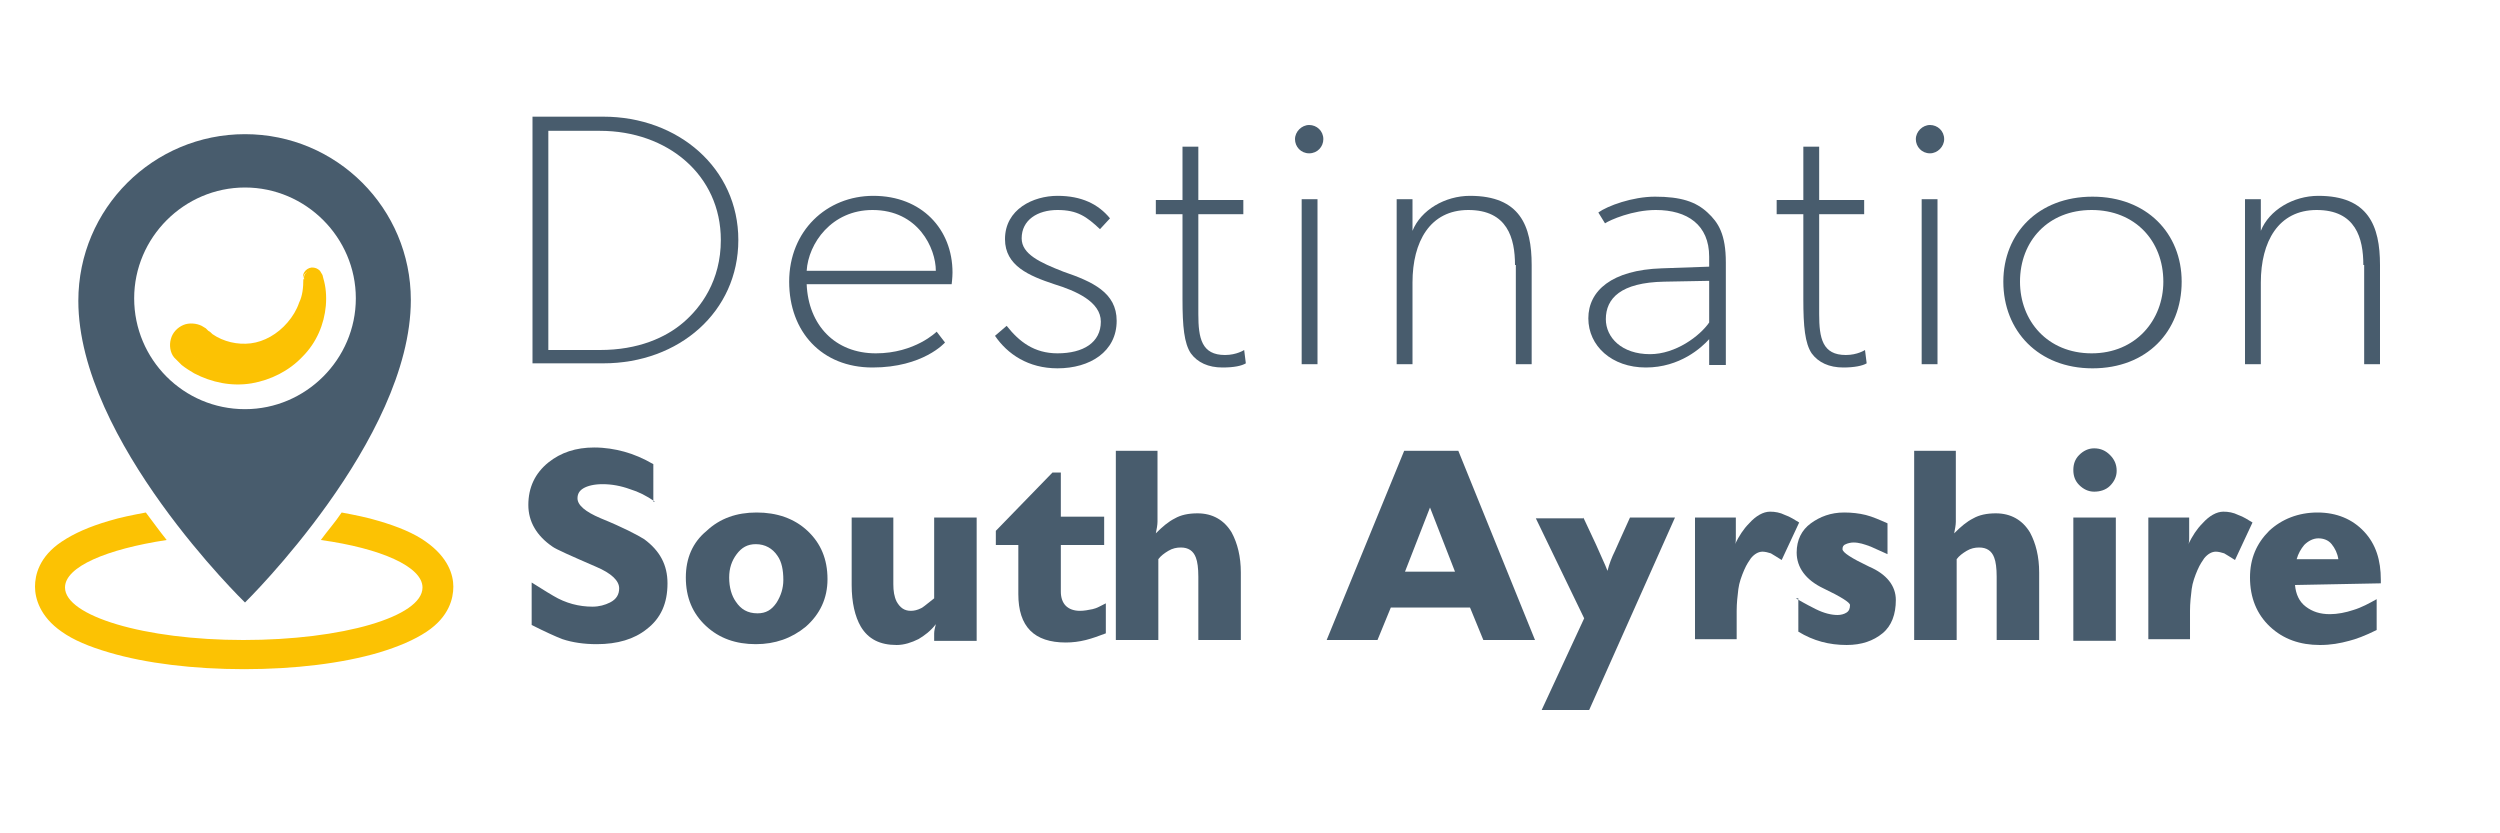 <?xml version="1.0" encoding="utf-8"?>
<!-- Generator: Adobe Illustrator 25.2.3, SVG Export Plug-In . SVG Version: 6.00 Build 0)  -->
<svg version="1.1" id="dsalogo" xmlns="http://www.w3.org/2000/svg" xmlns:xlink="http://www.w3.org/1999/xlink" x="0px" y="0px"
	 viewBox="0 0 300 100" style="enable-background:new 0 0 300 100;" xml:space="preserve">
<style type="text/css">
	.st0{enable-background:new    ;}
	.st1{fill:#485C6D;}
	.st2{fill:#FCC203;}
</style>
<g id="XMLID_11_">
	<g class="st0">
		<path class="st1" d="M78.6,60.2c-1-0.7-2-1.2-3-1.5c-1.1-0.4-2.2-0.6-3.3-0.6c-1,0-1.8,0.2-2.3,0.5c-0.5,0.3-0.7,0.7-0.7,1.2
			c0,0.8,0.9,1.6,2.8,2.4c2.7,1.1,4.4,2,5.2,2.5c1.9,1.4,2.8,3.1,2.8,5.3c0,2.4-0.8,4.2-2.5,5.5c-1.5,1.2-3.5,1.8-6,1.8
			c-1.5,0-2.9-0.2-4.1-0.6c-0.8-0.3-2.1-0.9-3.7-1.7v-5.1c1.6,1,2.4,1.5,2.6,1.6c1.5,0.9,3.1,1.3,4.7,1.3c0.8,0,1.5-0.2,2.1-0.5
			c0.8-0.4,1.1-1,1.1-1.7c0-0.9-0.9-1.8-2.8-2.6c-3-1.3-4.8-2.1-5.2-2.4c-1.9-1.3-2.9-3-2.9-5c0-2.1,0.8-3.8,2.4-5.1
			c1.5-1.2,3.3-1.8,5.5-1.8c1.3,0,2.5,0.2,3.6,0.5c1.1,0.3,2.3,0.8,3.5,1.5V60.2z"/>
		<path class="st1" d="M90.8,61.5c2.4,0,4.5,0.7,6.1,2.2c1.6,1.5,2.4,3.4,2.4,5.8c0,2.3-0.9,4.2-2.6,5.7c-1.7,1.4-3.7,2.1-6,2.1
			c-2.4,0-4.4-0.7-6-2.2c-1.6-1.5-2.4-3.4-2.4-5.8c0-2.3,0.8-4.2,2.5-5.6C86.4,62.2,88.4,61.5,90.8,61.5z M90.9,73.6
			c1,0,1.7-0.4,2.3-1.3c0.5-0.8,0.8-1.7,0.8-2.7c0-1.2-0.2-2.2-0.7-2.9c-0.6-0.9-1.5-1.4-2.6-1.4c-1,0-1.7,0.4-2.3,1.2
			c-0.6,0.8-0.9,1.7-0.9,2.8c0,1.2,0.3,2.2,0.8,2.9C88.9,73.1,89.7,73.6,90.9,73.6z"/>
		<path class="st1" d="M102.1,62.1h5.1v8c0,0.8,0.1,1.5,0.4,2.1c0.4,0.7,0.9,1.1,1.7,1.1c0.4,0,0.8-0.1,1.2-0.3
			c0.1,0,0.6-0.4,1.6-1.2v-9.7h5.1v14.8h-5.1V76c0-0.3,0.1-0.7,0.2-1.1c-0.6,0.8-1.4,1.4-2.1,1.8c-0.8,0.4-1.7,0.7-2.6,0.7
			c-2,0-3.4-0.7-4.3-2.2c-0.7-1.2-1.1-2.9-1.1-5V62.1z"/>
		<path class="st1" d="M119.5,63.7l6.8-7h1v5.3h5.2v3.4h-5.2v5.6c0,0.7,0.2,1.3,0.6,1.7c0.4,0.4,1,0.6,1.7,0.6c0.5,0,1-0.1,1.5-0.2
			s1-0.4,1.6-0.7v3.6c-0.8,0.3-1.6,0.6-2.4,0.8c-0.8,0.2-1.6,0.3-2.4,0.3c-3.8,0-5.7-1.9-5.7-5.8v-1.5v-4.4h-2.7V63.7z"/>
		<path class="st1" d="M133.8,54.1h5.1v8.5c0,0.4-0.1,0.9-0.2,1.4c0.8-0.8,1.5-1.4,2.3-1.8c0.7-0.4,1.6-0.6,2.7-0.6
			c1.8,0,3.2,0.8,4.1,2.3c0.7,1.3,1.1,2.9,1.1,4.8v8.1h-5.1v-7.6c0-1-0.1-1.8-0.3-2.3c-0.3-0.8-0.9-1.2-1.8-1.2
			c-0.5,0-1,0.1-1.5,0.4c-0.5,0.3-0.9,0.6-1.2,1v9.7h-5.1V54.1z"/>
		<path class="st1" d="M168.5,54.1h6.5l9.2,22.7H178l-1.6-3.9h-9.5l-1.6,3.9h-6.1L168.5,54.1z M174.6,68.6l-3-7.7l-3,7.7H174.6z"/>
		<path class="st1" d="M190,62.1c0.5,1.1,1,2.1,1.5,3.2c0.6,1.4,1.1,2.4,1.4,3.2c0.2-0.8,0.5-1.6,0.9-2.4c0.3-0.7,0.9-2,1.8-4h5.4
			l-10.3,23.1H185l5.1-11l-5.8-12H190z"/>
		<path class="st1" d="M203.3,62.1h5v1.7c0,0.3,0,0.6,0,0.8c0,0.2,0,0.5-0.1,0.7c0.5-1,1-1.8,1.7-2.5c0.8-0.9,1.7-1.4,2.5-1.4
			c0.6,0,1.2,0.1,1.8,0.4c0.6,0.2,1.2,0.6,1.7,0.9l-2.1,4.5c-0.6-0.4-1-0.6-1.3-0.8c-0.3-0.1-0.7-0.2-1-0.2c-0.5,0-1,0.3-1.4,0.8
			c-0.2,0.3-0.5,0.7-0.8,1.4c-0.3,0.7-0.6,1.5-0.7,2.3s-0.2,1.7-0.2,2.6v3.4h-5V62.1z"/>
		<path class="st1" d="M215.5,71.8c1.2,0.7,2,1.1,2.4,1.3c1,0.5,1.9,0.7,2.6,0.7c0.4,0,0.8-0.1,1.1-0.3s0.4-0.5,0.4-0.9
			c0-0.3-1.1-1-3.2-2s-3.2-2.5-3.2-4.3c0-1.5,0.6-2.7,1.7-3.5s2.4-1.3,4-1.3c0.9,0,1.8,0.1,2.6,0.3c0.8,0.2,1.7,0.6,2.6,1v3.7
			c-0.7-0.3-1.3-0.6-2-0.9c-0.8-0.3-1.4-0.5-2.1-0.5c-0.3,0-0.7,0.1-0.9,0.2c-0.3,0.1-0.4,0.3-0.4,0.6c0,0.4,1.1,1.1,3.2,2.1
			c2.1,0.9,3.2,2.3,3.2,4s-0.5,3.1-1.6,4c-1.1,0.9-2.5,1.4-4.3,1.4c-2.1,0-4-0.5-5.8-1.6V71.8z"/>
		<path class="st1" d="M229.6,54.1h5.1v8.5c0,0.4-0.1,0.9-0.2,1.4c0.8-0.8,1.5-1.4,2.3-1.8c0.7-0.4,1.6-0.6,2.7-0.6
			c1.8,0,3.2,0.8,4.1,2.3c0.7,1.3,1.1,2.9,1.1,4.8v8.1h-5.1v-7.6c0-1-0.1-1.8-0.3-2.3c-0.3-0.8-0.9-1.2-1.8-1.2
			c-0.5,0-1,0.1-1.5,0.4c-0.5,0.3-0.9,0.6-1.2,1v9.7h-5.1V54.1z"/>
		<path class="st1" d="M251.3,53.8c0.8,0,1.4,0.3,1.9,0.8s0.8,1.1,0.8,1.9c0,0.7-0.3,1.3-0.8,1.8c-0.5,0.5-1.2,0.7-1.9,0.7
			c-0.7,0-1.3-0.3-1.8-0.8s-0.7-1.1-0.7-1.8s0.2-1.3,0.7-1.8C250,54.1,250.6,53.8,251.3,53.8z M248.8,62.1h5.1v14.8h-5.1V62.1z"/>
		<path class="st1" d="M257.7,62.1h5v1.7c0,0.3,0,0.6,0,0.8c0,0.2,0,0.5-0.1,0.7c0.5-1,1-1.8,1.7-2.5c0.8-0.9,1.7-1.4,2.5-1.4
			c0.6,0,1.2,0.1,1.8,0.4c0.6,0.2,1.2,0.6,1.7,0.9l-2.1,4.5c-0.6-0.4-1-0.6-1.3-0.8c-0.3-0.1-0.7-0.2-1-0.2c-0.5,0-1,0.3-1.4,0.8
			c-0.2,0.3-0.5,0.7-0.8,1.4c-0.3,0.7-0.6,1.5-0.7,2.3s-0.2,1.7-0.2,2.6v3.4h-5V62.1z"/>
		<path class="st1" d="M275.4,70.2c0.1,1.1,0.5,2,1.3,2.6c0.8,0.6,1.7,0.9,2.9,0.9c0.9,0,1.9-0.2,2.8-0.5c1-0.3,1.9-0.8,2.8-1.3v3.7
			c-1.4,0.7-2.5,1.1-3.3,1.3c-1.1,0.3-2.2,0.5-3.5,0.5c-2.4,0-4.4-0.7-6-2.2s-2.4-3.5-2.4-5.9c0-2.3,0.8-4.1,2.3-5.6
			c1.5-1.4,3.5-2.2,5.8-2.2c2.3,0,4.2,0.8,5.6,2.3c1.4,1.5,2,3.4,2,5.8V70L275.4,70.2z M280.6,67.1c-0.1-0.7-0.4-1.3-0.8-1.8
			s-1-0.7-1.6-0.7c-0.6,0-1.2,0.3-1.7,0.8c-0.4,0.5-0.7,1-0.9,1.7H280.6z"/>
	</g>
	<g class="st0">
		<path class="st1" d="M63.9,14h8.5c9,0,16.2,6.2,16.2,14.8c0,8.6-7.1,14.8-16.2,14.8h-8.5V14z M82,38.7c2.1-1.8,4.5-5,4.5-9.9
			c0-7.8-6.4-13.1-14.5-13.1h-6.2V42h6.2C76.6,42,79.9,40.5,82,38.7z"/>
		<path class="st1" d="M104.7,44.1c-6.1,0-10-4.3-10-10.3c0-6.1,4.5-10.3,10.1-10.3c5.8,0,9.5,4,9.5,9.2c0,0.6-0.1,1.4-0.1,1.4H96.8
			c0.2,4.9,3.4,8.3,8.3,8.3c4.7,0,7.3-2.6,7.3-2.6l1,1.3C113.4,41.1,110.8,44.1,104.7,44.1z M104.7,25.2c-4.9,0-7.7,4-7.9,7.3h15.5
			C112.3,29.8,110.2,25.2,104.7,25.2z"/>
		<path class="st1" d="M126.9,42.4c3.1,0,5.2-1.3,5.2-3.8c0-2.4-3-3.7-5.6-4.5c-3-1-5.9-2.2-5.9-5.4c0-3.6,3.4-5.2,6.3-5.2
			s4.9,1,6.3,2.7l-1.2,1.3c-1.6-1.5-2.7-2.3-5.1-2.3c-2.4,0-4.3,1.2-4.3,3.4c0,1.9,2.2,2.9,5,4c3.5,1.2,6.4,2.5,6.4,5.9
			c0,3.7-3.2,5.7-7.1,5.7c-3.5,0-6-1.7-7.5-3.9l1.4-1.2C122.3,41,124.1,42.4,126.9,42.4z"/>
		<path class="st1" d="M146.7,44.1c-1.7,0-3-0.6-3.8-1.7c-0.8-1.2-1-3.2-1-6.5V25.7h-3.2V24h3.2v-6.4h1.9V24h5.4v1.7h-5.4v12
			c0,2.9,0.4,4.9,3.2,4.9c1.4,0,2.3-0.6,2.3-0.6l0.2,1.6C149,43.9,148.1,44.1,146.7,44.1z"/>
		<path class="st1" d="M157.1,18.4c-1,0-1.7-0.8-1.7-1.7c0-0.9,0.8-1.7,1.7-1.7s1.7,0.7,1.7,1.7C158.8,17.6,158.1,18.4,157.1,18.4z
			 M156.2,23.9h1.9v19.8h-1.9V23.9z"/>
		<path class="st1" d="M181.8,31.8c0-3.2-0.9-6.6-5.6-6.6c-4.6,0-6.7,3.8-6.7,8.7v9.8h-1.9V23.9h1.9v3.8c1-2.5,3.9-4.2,6.9-4.2
			c6,0,7.4,3.6,7.4,8.3v11.9h-1.9V31.8z"/>
		<path class="st1" d="M205.1,40.7c-0.9,1-3.5,3.4-7.6,3.4c-4.1,0-6.9-2.6-6.9-5.9s2.8-5.8,8.8-6l5.7-0.2v-1.2
			c0-3.8-2.6-5.6-6.4-5.6c-2.8,0-5.5,1.2-6.1,1.6l-0.8-1.3c1.1-0.8,4.1-1.9,6.8-1.9c3.1,0,4.9,0.6,6.3,1.9c1.3,1.2,2.2,2.6,2.2,6
			v12.3h-2V40.7z M199.7,33.8c-5.2,0.1-7,2-7,4.5c0,2.2,1.9,4.2,5.3,4.2c3.1,0,6-2.2,7.1-3.8v-5L199.7,33.8z"/>
		<path class="st1" d="M221.2,44.1c-1.7,0-3-0.6-3.8-1.7c-0.8-1.2-1-3.2-1-6.5V25.7h-3.2V24h3.2v-6.4h1.9V24h5.4v1.7h-5.4v12
			c0,2.9,0.4,4.9,3.2,4.9c1.4,0,2.3-0.6,2.3-0.6l0.2,1.6C223.5,43.9,222.5,44.1,221.2,44.1z"/>
		<path class="st1" d="M231.6,18.4c-1,0-1.7-0.8-1.7-1.7c0-0.9,0.8-1.7,1.7-1.7s1.7,0.7,1.7,1.7C233.3,17.6,232.5,18.4,231.6,18.4z
			 M230.6,23.9h1.9v19.8h-1.9V23.9z"/>
		<path class="st1" d="M240.4,33.8c0-5.8,4.2-10.2,10.7-10.2s10.7,4.4,10.7,10.2c0,6-4.2,10.4-10.7,10.4S240.4,39.7,240.4,33.8z
			 M242.4,33.8c0,4.7,3.3,8.6,8.6,8.6s8.6-4,8.6-8.6c0-4.9-3.4-8.6-8.6-8.6S242.4,28.9,242.4,33.8z"/>
		<path class="st1" d="M283.6,31.8c0-3.2-0.9-6.6-5.6-6.6c-4.6,0-6.7,3.8-6.7,8.7v9.8h-1.9V23.9h1.9v3.8c1-2.5,3.9-4.2,6.9-4.2
			c6,0,7.4,3.6,7.4,8.3v11.9h-1.9V31.8z"/>
	</g>
	<path id="XMLID_12_" class="st1" d="M29.4,16.1c-11,0-20,8.9-20,20c0,16.8,20,36.2,20,36.2S49.3,52.8,49.3,36
		C49.3,25,40.4,16.1,29.4,16.1z M29.4,49.1c-7.4,0-13.3-6-13.3-13.3s6-13.3,13.3-13.3s13.3,6,13.3,13.3S36.7,49.1,29.4,49.1z"/>
	<path id="XMLID_15_" class="st2" d="M51.1,65c-1.4-1-3.3-1.8-5.7-2.5c-1.3-0.4-2.8-0.7-4.4-1c-0.8,1.2-1.7,2.2-2.5,3.3
		c7.2,1,12.2,3.2,12.2,5.7c0,3.5-9.6,6.3-21.5,6.3S7.8,73.9,7.8,70.5c0-2.5,5-4.6,12.2-5.7c-0.8-1-1.6-2.1-2.5-3.3
		c-1.6,0.3-3.1,0.6-4.4,1C10.7,63.2,8.9,64,7.4,65c-2.7,1.8-3.2,4-3.2,5.4s0.6,3.6,3.2,5.4c1.4,1,3.3,1.8,5.7,2.5
		c4.4,1.3,10.1,2,16.2,2s11.8-0.7,16.2-2c2.3-0.7,4.2-1.5,5.7-2.5c2.7-1.8,3.2-4,3.2-5.4S53.8,66.9,51.1,65z"/>
	<g>
		<path class="st2" d="M36.5,33.5c-0.1-0.5,0.2-0.9,0.7-1s0.9,0.2,1,0.7c0.3,1.5,0.2,2.9-0.2,4.3c-0.4,1.4-1.1,2.7-2.1,3.8
			c-1.8,2-4.1,3-6.6,3.2c-2.4,0.2-4.9-0.6-6.9-2.4c-0.4-0.3-0.4-0.8-0.1-1.2s0.8-0.4,1.2-0.1c1.6,1.4,3.7,2.1,5.7,2s4-1,5.4-2.6
			c0.8-0.9,1.4-2,1.7-3.1C36.7,35.9,36.8,34.7,36.5,33.5"/>
		<path class="st2" d="M36.4,33.5c-0.2-0.5,0.2-1.3,1-1.4c0.4,0,0.7,0.1,1,0.4c0.1,0.2,0.2,0.3,0.3,0.5l0.1,0.4
			c0.3,1,0.4,2.1,0.3,3.3c-0.2,2.2-1.1,4.4-2.8,6.1c-1.6,1.7-3.8,2.8-6.1,3.2c-2.4,0.4-4.8-0.1-6.9-1.2c-0.5-0.3-1-0.6-1.5-1
			c-0.1-0.1-0.2-0.2-0.3-0.3l-0.2-0.2c-0.1-0.1-0.3-0.3-0.4-0.4c-0.5-0.6-0.6-1.5-0.4-2.2c0.2-0.8,0.8-1.4,1.5-1.7s1.6-0.2,2.2,0.1
			c0.2,0.1,0.3,0.2,0.5,0.3l0.1,0.1c0.1,0.1,0.1,0.1,0.2,0.2c0.2,0.1,0.3,0.2,0.5,0.4c1.3,0.9,3,1.3,4.6,1.1s3.2-1.1,4.4-2.5
			c0.6-0.7,1.1-1.5,1.4-2.4C36.3,35.5,36.4,34.5,36.4,33.5h0.2c0.4,2,0,4.2-1.2,5.9c-1.1,1.7-2.9,3-5,3.4c-2,0.5-4.2,0.1-5.9-1
			c-0.4-0.2-0.9-0.6-1.2-0.9c-0.4-0.2-0.9,0-1,0.4c0,0.2,0,0.4,0.1,0.6c0.1,0.1,0.4,0.3,0.5,0.5c0.4,0.3,0.8,0.6,1.2,0.8
			c1.7,1,3.8,1.4,5.7,1.1c2-0.2,3.9-1.1,5.3-2.5c1.5-1.4,2.5-3.2,2.8-5.2c0.2-1,0.2-2,0.1-3c0-0.2,0-0.5-0.2-0.7
			c-0.1-0.2-0.3-0.3-0.6-0.3C36.7,32.6,36.3,33,36.4,33.5L36.4,33.5z"/>
	</g>
</g>
</svg>
